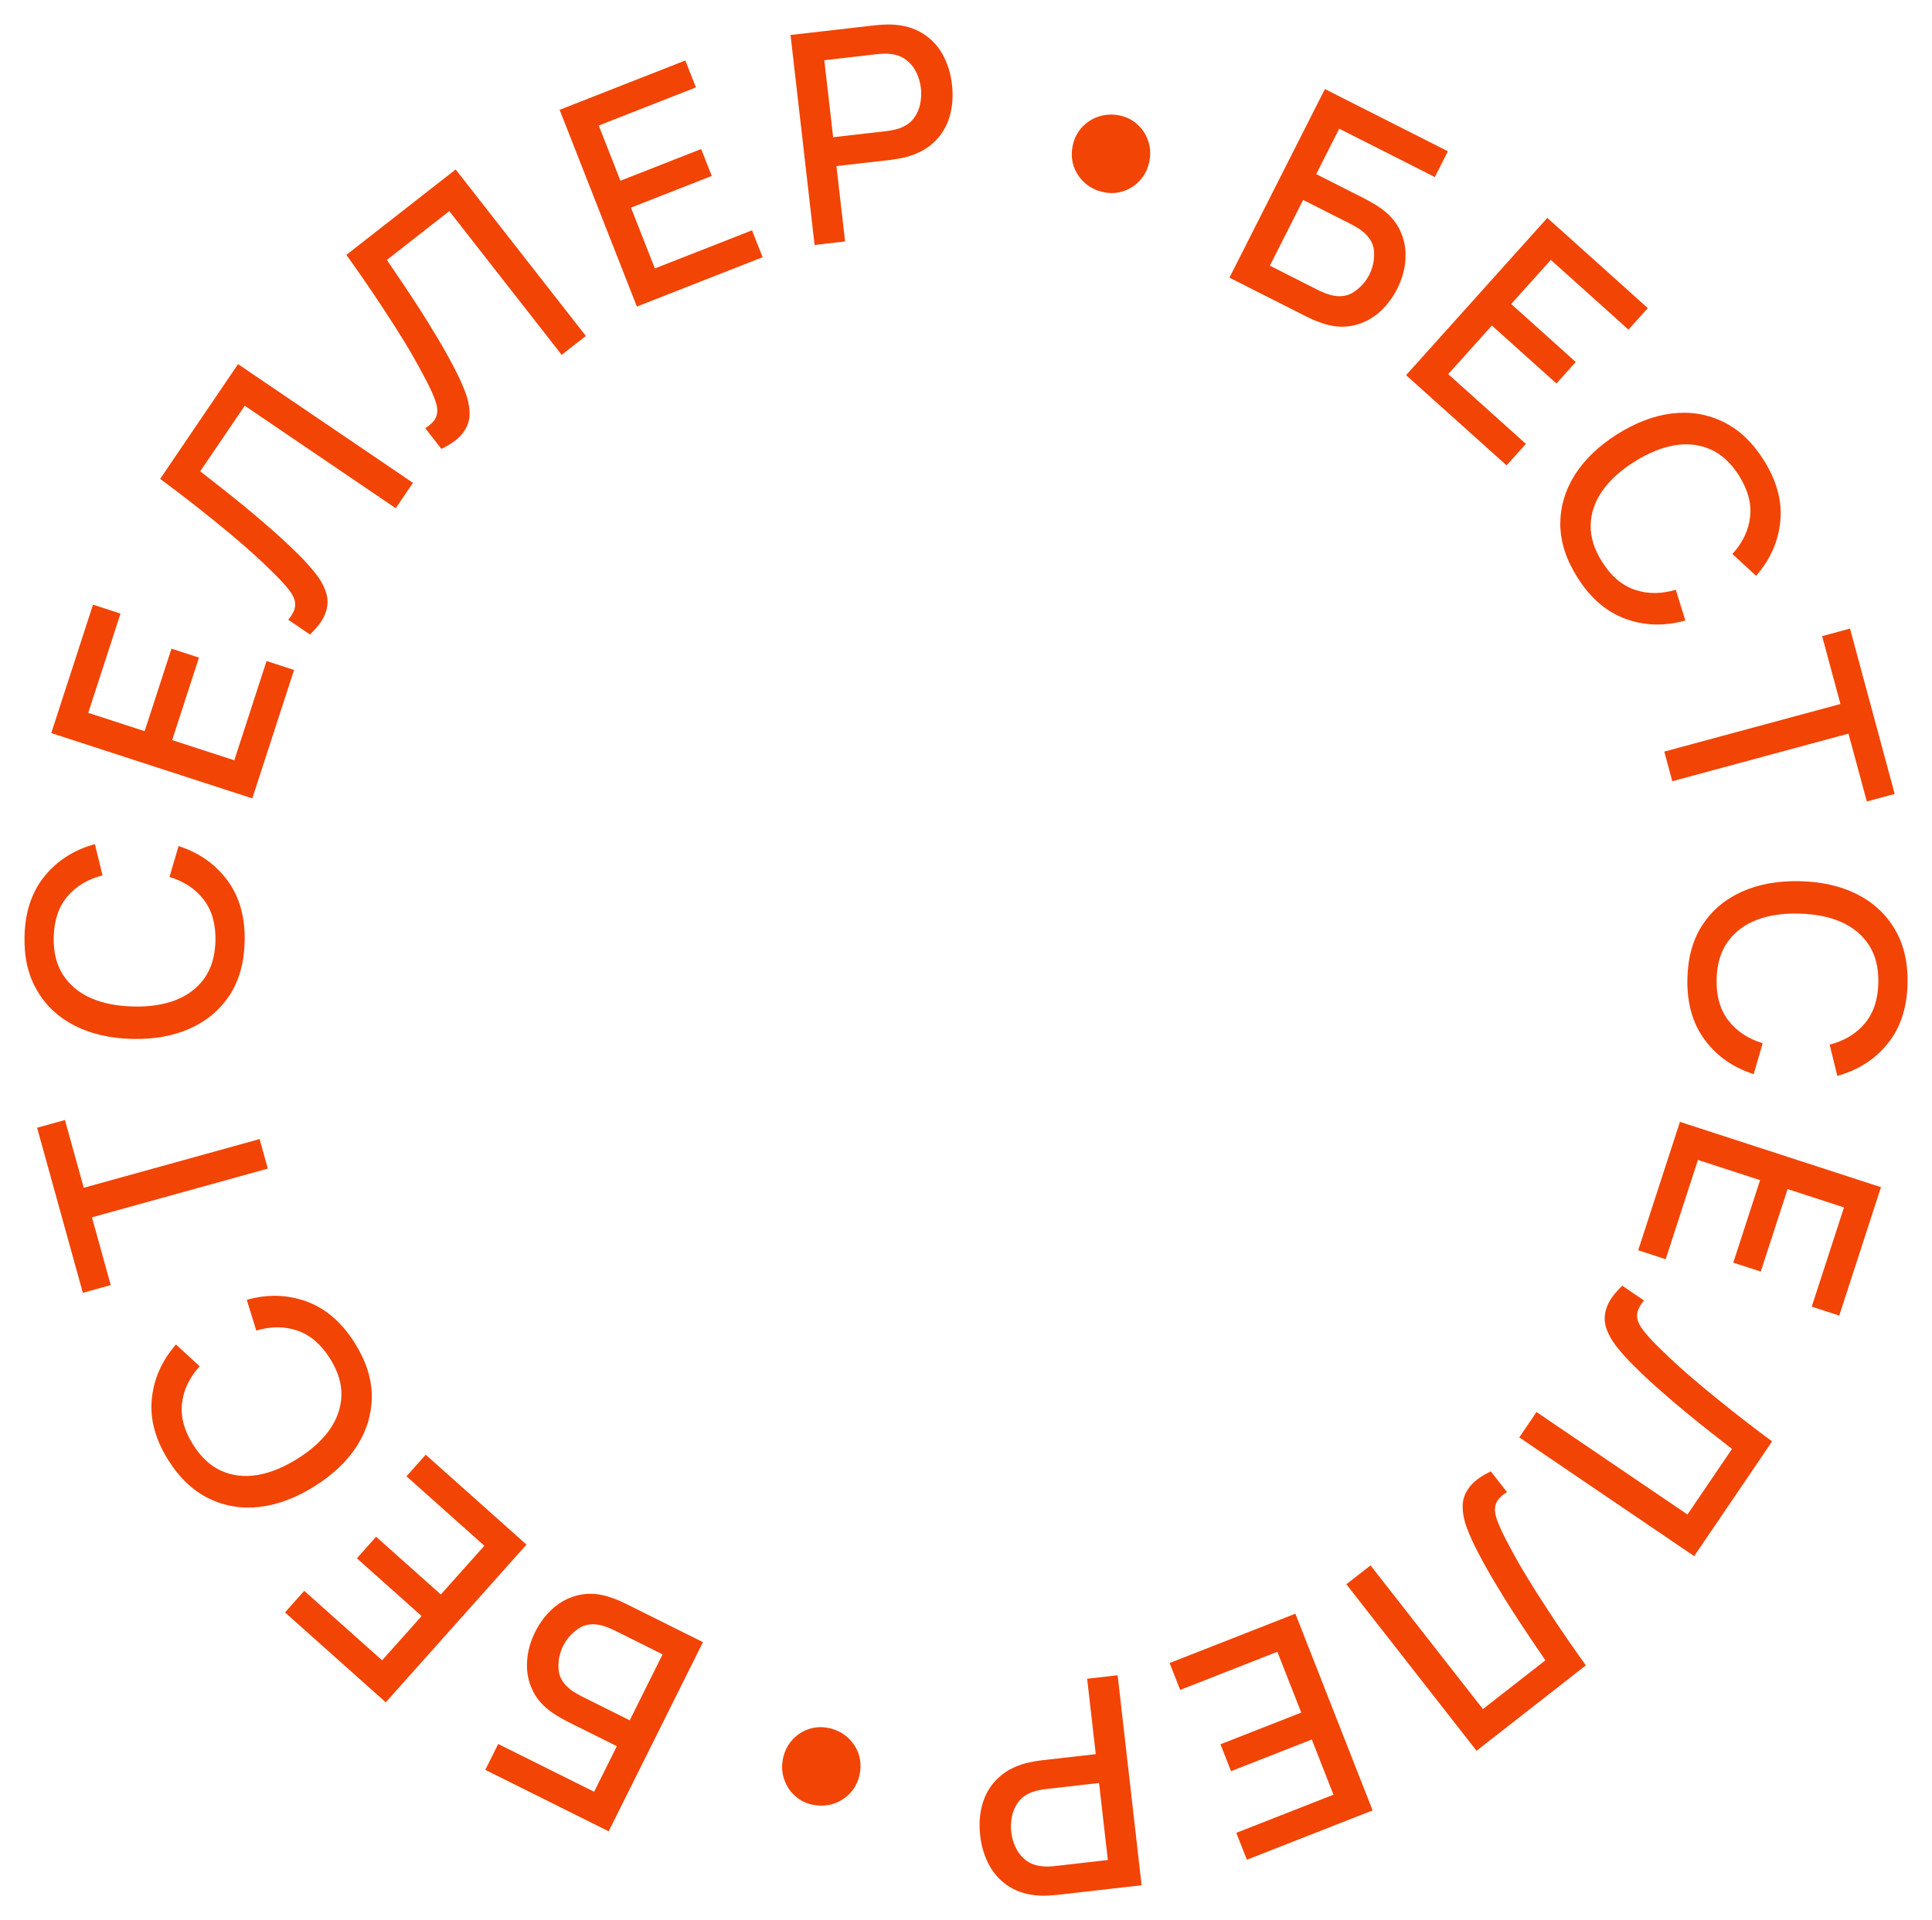 <?xml version="1.0" encoding="UTF-8"?> <svg xmlns="http://www.w3.org/2000/svg" viewBox="0 0 78.96 78.49" data-guides="{&quot;vertical&quot;:[],&quot;horizontal&quot;:[]}"><defs></defs><path fill="#F24405" stroke="none" fill-opacity="1" stroke-width="1" stroke-opacity="1" id="tSvg147cd8ffb42" title="Path 2" d="M45.154 7.866C44.855 7.812 44.596 7.694 44.377 7.513C44.161 7.331 44.002 7.109 43.9 6.847C43.801 6.581 43.779 6.299 43.833 6C43.887 5.7 44.007 5.446 44.191 5.235C44.38 5.021 44.607 4.867 44.872 4.773C45.141 4.679 45.425 4.66 45.724 4.713C46.004 4.764 46.247 4.879 46.454 5.059C46.666 5.239 46.819 5.462 46.913 5.727C47.012 5.989 47.034 6.269 46.98 6.569C46.926 6.868 46.806 7.125 46.621 7.339C46.441 7.55 46.22 7.704 45.959 7.799C45.702 7.894 45.434 7.917 45.154 7.866Z"></path><path fill="#F24405" stroke="none" fill-opacity="1" stroke-width="1" stroke-opacity="1" id="tSvg11a6d9465ff" title="Path 3" d="M50.247 11.349C51.547 8.779 52.847 6.209 54.148 3.64C55.824 4.488 57.499 5.336 59.175 6.184C58.997 6.535 58.819 6.887 58.641 7.238C57.338 6.579 56.036 5.92 54.733 5.261C54.42 5.88 54.106 6.499 53.793 7.118C54.459 7.455 55.124 7.792 55.79 8.129C55.861 8.165 55.95 8.215 56.057 8.278C56.17 8.339 56.272 8.402 56.365 8.467C56.757 8.728 57.04 9.042 57.214 9.408C57.391 9.775 57.467 10.166 57.442 10.579C57.42 10.994 57.307 11.403 57.103 11.806C56.899 12.209 56.638 12.543 56.32 12.809C56.002 13.073 55.642 13.243 55.241 13.319C54.844 13.395 54.422 13.352 53.975 13.189C53.868 13.153 53.758 13.11 53.643 13.061C53.531 13.009 53.437 12.964 53.362 12.926C52.324 12.4 51.285 11.874 50.247 11.349ZM51.899 10.86C52.55 11.19 53.202 11.52 53.853 11.849C53.925 11.886 54.005 11.922 54.094 11.958C54.187 11.996 54.276 12.028 54.362 12.053C54.744 12.157 55.07 12.116 55.339 11.929C55.612 11.744 55.82 11.511 55.963 11.229C56.107 10.944 56.172 10.638 56.158 10.312C56.148 9.985 55.989 9.698 55.679 9.451C55.609 9.394 55.531 9.341 55.443 9.292C55.361 9.241 55.285 9.198 55.213 9.162C54.562 8.832 53.91 8.503 53.259 8.173C52.806 9.069 52.352 9.965 51.899 10.86Z"></path><path fill="#F24405" stroke="none" fill-opacity="1" stroke-width="1" stroke-opacity="1" id="tSvg3b555374a6" title="Path 4" d="M57.466 15.336C59.39 13.193 61.314 11.05 63.238 8.907C64.607 10.136 65.976 11.366 67.345 12.595C67.082 12.888 66.819 13.181 66.555 13.475C65.497 12.524 64.439 11.575 63.381 10.624C62.841 11.226 62.302 11.827 61.762 12.428C62.641 13.218 63.521 14.008 64.4 14.797C64.137 15.09 63.874 15.383 63.611 15.677C62.731 14.887 61.852 14.097 60.972 13.308C60.378 13.97 59.783 14.632 59.188 15.294C60.246 16.244 61.305 17.195 62.363 18.145C62.099 18.438 61.836 18.731 61.573 19.024C60.204 17.795 58.835 16.566 57.466 15.336Z"></path><path fill="#F24405" stroke="none" fill-opacity="1" stroke-width="1" stroke-opacity="1" id="tSvg15aa9935c95" title="Path 5" d="M64.471 23.609C64.009 22.878 63.775 22.156 63.768 21.441C63.765 20.724 63.963 20.048 64.361 19.413C64.762 18.782 65.339 18.228 66.094 17.751C66.848 17.275 67.596 16.992 68.338 16.901C69.083 16.814 69.777 16.927 70.419 17.241C71.065 17.552 71.619 18.073 72.08 18.803C72.612 19.645 72.839 20.477 72.761 21.297C72.685 22.121 72.355 22.868 71.772 23.54C71.449 23.242 71.126 22.945 70.803 22.647C71.224 22.182 71.465 21.676 71.525 21.127C71.587 20.581 71.436 20.019 71.071 19.441C70.744 18.923 70.355 18.566 69.904 18.368C69.452 18.171 68.962 18.116 68.431 18.205C67.903 18.298 67.36 18.52 66.802 18.872C66.241 19.221 65.806 19.615 65.496 20.052C65.187 20.493 65.025 20.959 65.01 21.452C64.997 21.947 65.153 22.454 65.48 22.971C65.845 23.55 66.288 23.928 66.807 24.106C67.332 24.286 67.893 24.286 68.49 24.108C68.62 24.527 68.75 24.947 68.88 25.366C68.023 25.604 67.206 25.581 66.43 25.295C65.655 25.013 65.002 24.451 64.471 23.609Z"></path><path fill="#F24405" stroke="none" fill-opacity="1" stroke-width="1" stroke-opacity="1" id="tSvg112cde0465" title="Path 6" d="M68.019 30.724C70.419 30.076 72.819 29.427 75.218 28.778C74.968 27.853 74.718 26.929 74.469 26.004C74.849 25.901 75.229 25.798 75.609 25.695C76.219 27.948 76.828 30.202 77.436 32.455C77.056 32.558 76.676 32.66 76.296 32.763C76.046 31.838 75.796 30.914 75.546 29.989C73.146 30.637 70.746 31.286 68.346 31.935C68.237 31.531 68.128 31.128 68.019 30.724Z"></path><path fill="#F24405" stroke="none" fill-opacity="1" stroke-width="1" stroke-opacity="1" id="tSvg13f0d46bc85" title="Path 7" d="M68.963 40.012C68.981 39.148 69.184 38.416 69.573 37.816C69.966 37.216 70.503 36.761 71.186 36.452C71.868 36.146 72.656 36.002 73.547 36.021C74.439 36.04 75.22 36.216 75.889 36.55C76.558 36.888 77.074 37.365 77.437 37.981C77.804 38.597 77.979 39.337 77.961 40.2C77.94 41.196 77.671 42.015 77.153 42.656C76.636 43.301 75.948 43.743 75.091 43.981C74.986 43.555 74.881 43.128 74.776 42.702C75.383 42.547 75.863 42.257 76.216 41.832C76.569 41.411 76.753 40.859 76.767 40.175C76.78 39.563 76.653 39.051 76.385 38.637C76.118 38.223 75.738 37.907 75.247 37.689C74.755 37.474 74.18 37.361 73.52 37.347C72.86 37.329 72.28 37.417 71.78 37.61C71.279 37.808 70.887 38.108 70.603 38.51C70.318 38.916 70.169 39.425 70.157 40.037C70.142 40.721 70.303 41.28 70.638 41.715C70.976 42.154 71.444 42.464 72.04 42.645C71.918 43.066 71.795 43.488 71.672 43.909C70.825 43.636 70.157 43.166 69.667 42.499C69.177 41.837 68.942 41.008 68.963 40.012Z"></path><path fill="#F24405" stroke="none" fill-opacity="1" stroke-width="1" stroke-opacity="1" id="tSvg137166811ca" title="Path 8" d="M68.658 45.859C71.397 46.749 74.136 47.639 76.875 48.53C76.306 50.279 75.737 52.029 75.169 53.779C74.794 53.658 74.419 53.536 74.045 53.414C74.484 52.062 74.924 50.709 75.363 49.357C74.595 49.107 73.826 48.858 73.058 48.608C72.692 49.732 72.327 50.856 71.962 51.98C71.587 51.858 71.213 51.737 70.838 51.615C71.203 50.491 71.568 49.367 71.934 48.242C71.087 47.967 70.241 47.692 69.394 47.417C68.955 48.77 68.515 50.122 68.076 51.475C67.701 51.353 67.326 51.231 66.952 51.109C67.52 49.359 68.089 47.609 68.658 45.859Z"></path><path fill="#F24405" stroke="none" fill-opacity="1" stroke-width="1" stroke-opacity="1" id="tSvg151793e6f7f" title="Path 9" d="M66.302 52.559C66.598 52.76 66.894 52.961 67.19 53.162C67.059 53.319 66.973 53.464 66.932 53.596C66.892 53.733 66.897 53.874 66.948 54.02C67.002 54.168 67.111 54.336 67.273 54.524C67.434 54.715 67.653 54.944 67.931 55.21C68.282 55.555 68.653 55.896 69.043 56.233C69.433 56.57 69.825 56.897 70.219 57.213C70.615 57.535 71 57.84 71.375 58.128C71.75 58.417 72.1 58.681 72.425 58.921C71.363 60.485 70.302 62.048 69.24 63.612C66.857 61.994 64.474 60.376 62.092 58.758C62.327 58.413 62.561 58.067 62.796 57.721C64.853 59.117 66.91 60.514 68.966 61.91C69.573 61.017 70.18 60.123 70.786 59.23C70.533 59.034 70.25 58.813 69.938 58.567C69.626 58.321 69.298 58.057 68.953 57.775C68.608 57.492 68.257 57.194 67.901 56.879C67.542 56.568 67.19 56.242 66.846 55.901C66.549 55.613 66.293 55.333 66.081 55.063C65.868 54.793 65.72 54.523 65.636 54.254C65.557 53.987 65.567 53.716 65.667 53.44C65.763 53.163 65.975 52.869 66.302 52.559Z"></path><path fill="#F24405" stroke="none" fill-opacity="1" stroke-width="1" stroke-opacity="1" id="tSvg586976ba9e" title="Path 10" d="M60.929 60.147C61.15 60.428 61.37 60.711 61.591 60.993C61.418 61.102 61.291 61.214 61.212 61.327C61.132 61.445 61.094 61.581 61.098 61.736C61.104 61.893 61.156 62.086 61.254 62.315C61.348 62.546 61.487 62.831 61.67 63.169C61.899 63.605 62.147 64.043 62.416 64.483C62.684 64.924 62.957 65.355 63.236 65.776C63.514 66.204 63.788 66.612 64.056 67.001C64.325 67.39 64.577 67.749 64.813 68.077C63.324 69.241 61.835 70.405 60.346 71.569C58.573 69.3 56.799 67.031 55.025 64.762C55.355 64.504 55.684 64.247 56.013 63.99C57.544 65.948 59.075 67.907 60.606 69.865C61.457 69.2 62.308 68.535 63.159 67.87C62.978 67.606 62.776 67.309 62.554 66.979C62.332 66.65 62.1 66.298 61.859 65.924C61.617 65.549 61.374 65.158 61.13 64.749C60.884 64.343 60.649 63.925 60.425 63.496C60.23 63.13 60.073 62.786 59.953 62.463C59.833 62.141 59.775 61.839 59.778 61.557C59.783 61.279 59.876 61.023 60.055 60.792C60.232 60.557 60.523 60.342 60.929 60.147Z"></path><path fill="#F24405" stroke="none" fill-opacity="1" stroke-width="1" stroke-opacity="1" id="tSvg1ab754e62c" title="Path 11" d="M52.941 65.964C53.993 68.644 55.045 71.325 56.098 74.006C54.385 74.679 52.672 75.351 50.959 76.023C50.815 75.656 50.671 75.29 50.527 74.923C51.851 74.403 53.175 73.884 54.498 73.364C54.203 72.612 53.908 71.86 53.613 71.108C52.512 71.54 51.412 71.972 50.312 72.403C50.168 72.037 50.024 71.67 49.88 71.303C50.98 70.871 52.081 70.439 53.181 70.007C52.856 69.179 52.531 68.351 52.205 67.522C50.882 68.042 49.558 68.561 48.234 69.081C48.09 68.714 47.946 68.347 47.802 67.981C49.515 67.308 51.228 66.636 52.941 65.964Z"></path><path fill="#F24405" stroke="none" fill-opacity="1" stroke-width="1" stroke-opacity="1" id="tSvg7b4310f2ad" title="Path 12" d="M45.677 68.481C46.004 71.343 46.33 74.204 46.657 77.066C45.501 77.198 44.344 77.33 43.188 77.462C43.104 77.471 43 77.479 42.876 77.485C42.753 77.495 42.634 77.497 42.52 77.49C42.035 77.469 41.619 77.351 41.272 77.137C40.922 76.923 40.645 76.635 40.443 76.271C40.24 75.908 40.113 75.496 40.06 75.035C40.007 74.57 40.038 74.138 40.154 73.738C40.269 73.338 40.473 72.995 40.767 72.708C41.056 72.421 41.435 72.213 41.903 72.083C42.013 72.054 42.13 72.029 42.257 72.006C42.379 71.984 42.48 71.969 42.559 71.96C43.3 71.875 44.042 71.79 44.783 71.706C44.666 70.678 44.548 69.651 44.431 68.624C44.846 68.576 45.261 68.529 45.677 68.481ZM44.918 72.886C44.192 72.969 43.467 73.052 42.742 73.134C42.662 73.143 42.575 73.157 42.481 73.176C42.382 73.195 42.291 73.22 42.205 73.25C41.958 73.339 41.766 73.471 41.629 73.648C41.492 73.829 41.403 74.028 41.359 74.246C41.316 74.465 41.306 74.679 41.33 74.89C41.354 75.1 41.411 75.305 41.503 75.504C41.594 75.707 41.727 75.879 41.9 76.02C42.073 76.166 42.291 76.254 42.552 76.284C42.642 76.298 42.737 76.303 42.837 76.3C42.934 76.297 43.022 76.291 43.101 76.282C43.826 76.199 44.552 76.116 45.277 76.034C45.157 74.984 45.037 73.935 44.918 72.886Z"></path><path fill="#F24405" stroke="none" fill-opacity="1" stroke-width="1" stroke-opacity="1" id="tSvgf9837bd9a7" title="Path 13" d="M33.817 70.628C34.116 70.682 34.376 70.799 34.595 70.981C34.81 71.162 34.97 71.384 35.073 71.646C35.172 71.912 35.194 72.194 35.141 72.493C35.087 72.792 34.968 73.047 34.784 73.258C34.595 73.472 34.368 73.627 34.103 73.721C33.835 73.815 33.551 73.836 33.252 73.782C32.972 73.732 32.728 73.617 32.521 73.438C32.309 73.257 32.156 73.035 32.061 72.77C31.962 72.508 31.939 72.228 31.993 71.929C32.047 71.629 32.166 71.372 32.35 71.158C32.531 70.946 32.751 70.793 33.012 70.697C33.269 70.601 33.538 70.578 33.817 70.628Z"></path><path fill="#F24405" stroke="none" fill-opacity="1" stroke-width="1" stroke-opacity="1" id="tSvg5300e71979" title="Path 14" d="M28.73 67.128C27.445 69.706 26.161 72.284 24.877 74.861C23.196 74.024 21.515 73.186 19.834 72.349C20.01 71.996 20.185 71.644 20.361 71.291C21.668 71.942 22.975 72.593 24.282 73.244C24.591 72.623 24.9 72.002 25.21 71.381C24.542 71.048 23.874 70.715 23.207 70.383C23.135 70.347 23.046 70.298 22.938 70.236C22.825 70.175 22.722 70.112 22.629 70.048C22.235 69.789 21.951 69.478 21.775 69.113C21.595 68.746 21.517 68.357 21.54 67.943C21.559 67.528 21.669 67.118 21.87 66.714C22.072 66.309 22.331 65.974 22.647 65.707C22.963 65.44 23.322 65.267 23.722 65.19C24.119 65.111 24.542 65.151 24.989 65.311C25.096 65.347 25.207 65.389 25.322 65.437C25.435 65.489 25.529 65.533 25.604 65.571C26.646 66.09 27.688 66.609 28.73 67.128ZM27.08 67.627C26.427 67.301 25.773 66.976 25.12 66.65C25.048 66.615 24.968 66.579 24.878 66.543C24.785 66.506 24.696 66.475 24.61 66.45C24.227 66.348 23.901 66.392 23.633 66.58C23.362 66.766 23.155 67.001 23.014 67.284C22.872 67.57 22.809 67.876 22.825 68.202C22.836 68.529 22.998 68.815 23.309 69.06C23.379 69.117 23.458 69.17 23.546 69.218C23.628 69.268 23.705 69.311 23.777 69.346C24.43 69.672 25.084 69.997 25.737 70.323C26.185 69.424 26.632 68.525 27.08 67.627Z"></path><path fill="#F24405" stroke="none" fill-opacity="1" stroke-width="1" stroke-opacity="1" id="tSvg1f473723a1" title="Path 15" d="M21.518 63.141C19.6 65.29 17.683 67.439 15.766 69.588C14.393 68.363 13.02 67.138 11.647 65.913C11.909 65.619 12.171 65.325 12.434 65.031C13.495 65.977 14.556 66.924 15.617 67.871C16.155 67.268 16.693 66.665 17.231 66.062C16.349 65.275 15.467 64.488 14.585 63.701C14.847 63.407 15.109 63.113 15.372 62.819C16.253 63.606 17.136 64.393 18.017 65.18C18.61 64.516 19.203 63.852 19.795 63.188C18.734 62.241 17.673 61.294 16.612 60.348C16.874 60.054 17.136 59.76 17.399 59.466C18.772 60.691 20.145 61.916 21.518 63.141Z"></path><path fill="#F24405" stroke="none" fill-opacity="1" stroke-width="1" stroke-opacity="1" id="tSvgaa3bca927" title="Path 16" d="M14.494 54.891C14.955 55.622 15.189 56.345 15.195 57.059C15.198 57.776 15.001 58.452 14.602 59.087C14.201 59.719 13.623 60.272 12.869 60.748C12.115 61.225 11.366 61.508 10.624 61.598C9.879 61.685 9.186 61.572 8.543 61.258C7.897 60.947 7.344 60.426 6.883 59.695C6.351 58.853 6.124 58.022 6.203 57.201C6.279 56.377 6.609 55.63 7.192 54.959C7.515 55.256 7.838 55.554 8.161 55.852C7.739 56.316 7.499 56.823 7.439 57.372C7.376 57.917 7.527 58.479 7.893 59.058C8.219 59.575 8.608 59.933 9.059 60.131C9.51 60.328 10.001 60.383 10.532 60.294C11.06 60.202 11.603 59.979 12.161 59.627C12.722 59.278 13.157 58.885 13.468 58.448C13.776 58.007 13.938 57.541 13.954 57.048C13.967 56.553 13.81 56.046 13.484 55.529C13.119 54.95 12.677 54.572 12.157 54.394C11.632 54.214 11.071 54.213 10.474 54.391C10.344 53.972 10.214 53.553 10.085 53.133C10.942 52.895 11.758 52.919 12.535 53.204C13.309 53.487 13.962 54.049 14.494 54.891Z"></path><path fill="#F24405" stroke="none" fill-opacity="1" stroke-width="1" stroke-opacity="1" id="tSvgc95239b146" title="Path 17" d="M10.945 47.771C8.549 48.435 6.154 49.099 3.758 49.762C4.013 50.686 4.269 51.609 4.525 52.532C4.145 52.637 3.766 52.742 3.386 52.848C2.763 50.598 2.14 48.349 1.516 46.1C1.896 45.995 2.276 45.889 2.655 45.784C2.911 46.708 3.167 47.631 3.423 48.554C5.819 47.89 8.214 47.226 10.61 46.563C10.722 46.965 10.833 47.368 10.945 47.771Z"></path><path fill="#F24405" stroke="none" fill-opacity="1" stroke-width="1" stroke-opacity="1" id="tSvgc30325ca70" title="Path 18" d="M9.999 38.487C9.979 39.35 9.775 40.082 9.385 40.681C8.991 41.28 8.453 41.734 7.769 42.043C7.086 42.347 6.299 42.489 5.407 42.469C4.515 42.449 3.735 42.271 3.067 41.935C2.398 41.596 1.883 41.118 1.521 40.502C1.155 39.885 0.982 39.145 1.002 38.281C1.024 37.286 1.295 36.468 1.814 35.827C2.333 35.183 3.021 34.742 3.878 34.506C3.983 34.932 4.087 35.359 4.191 35.785C3.584 35.94 3.103 36.229 2.749 36.653C2.395 37.073 2.211 37.625 2.195 38.309C2.181 38.92 2.308 39.433 2.574 39.848C2.841 40.262 3.22 40.578 3.711 40.798C4.202 41.013 4.778 41.128 5.437 41.143C6.097 41.162 6.677 41.075 7.178 40.883C7.678 40.686 8.071 40.387 8.357 39.986C8.642 39.58 8.791 39.071 8.806 38.459C8.821 37.776 8.662 37.216 8.328 36.78C7.99 36.34 7.523 36.029 6.927 35.848C7.05 35.426 7.174 35.005 7.298 34.584C8.143 34.859 8.811 35.331 9.3 35.998C9.789 36.661 10.022 37.491 9.999 38.487Z"></path><path fill="#F24405" stroke="none" fill-opacity="1" stroke-width="1" stroke-opacity="1" id="tSvg3eec7721e2" title="Path 19" d="M10.312 32.637C7.573 31.747 4.834 30.857 2.095 29.967C2.664 28.217 3.232 26.467 3.801 24.717C4.176 24.839 4.55 24.961 4.925 25.083C4.486 26.435 4.046 27.787 3.607 29.14C4.375 29.39 5.144 29.639 5.912 29.889C6.277 28.765 6.643 27.64 7.008 26.516C7.383 26.638 7.757 26.76 8.132 26.882C7.767 28.006 7.402 29.13 7.036 30.254C7.883 30.529 8.729 30.804 9.576 31.079C10.015 29.727 10.454 28.374 10.894 27.022C11.268 27.143 11.643 27.265 12.018 27.387C11.449 29.137 10.881 30.887 10.312 32.637Z"></path><path fill="#F24405" stroke="none" fill-opacity="1" stroke-width="1" stroke-opacity="1" id="tSvg7097e7696d" title="Path 20" d="M12.668 25.938C12.372 25.737 12.076 25.536 11.78 25.334C11.911 25.177 11.997 25.032 12.038 24.901C12.078 24.764 12.072 24.622 12.022 24.476C11.967 24.328 11.859 24.16 11.696 23.973C11.536 23.782 11.317 23.553 11.038 23.286C10.687 22.942 10.317 22.601 9.927 22.264C9.537 21.926 9.145 21.6 8.75 21.283C8.354 20.962 7.969 20.657 7.595 20.368C7.22 20.08 6.87 19.816 6.545 19.576C7.606 18.012 8.668 16.448 9.729 14.885C12.112 16.502 14.495 18.12 16.878 19.738C16.643 20.084 16.408 20.429 16.173 20.775C14.117 19.379 12.06 17.982 10.003 16.586C9.396 17.48 8.79 18.373 8.183 19.267C8.437 19.463 8.719 19.684 9.031 19.929C9.343 20.175 9.671 20.439 10.016 20.722C10.361 21.004 10.712 21.303 11.069 21.617C11.428 21.929 11.78 22.255 12.124 22.595C12.421 22.884 12.676 23.163 12.889 23.433C13.102 23.704 13.25 23.974 13.333 24.243C13.413 24.51 13.403 24.781 13.303 25.056C13.206 25.334 12.995 25.628 12.668 25.938Z"></path><path fill="#F24405" stroke="none" fill-opacity="1" stroke-width="1" stroke-opacity="1" id="tSvge77f6f423e" title="Path 21" d="M18.04 18.35C17.82 18.067 17.599 17.785 17.379 17.503C17.552 17.394 17.678 17.282 17.757 17.169C17.837 17.051 17.875 16.915 17.872 16.76C17.865 16.603 17.813 16.41 17.716 16.181C17.622 15.95 17.483 15.665 17.299 15.327C17.07 14.891 16.822 14.453 16.554 14.013C16.286 13.573 16.012 13.142 15.733 12.72C15.455 12.293 15.182 11.884 14.913 11.495C14.644 11.106 14.392 10.748 14.156 10.419C15.645 9.255 17.134 8.091 18.623 6.927C20.396 9.196 22.17 11.465 23.944 13.734C23.615 13.991 23.285 14.249 22.956 14.506C21.425 12.548 19.894 10.589 18.363 8.631C17.512 9.296 16.661 9.961 15.81 10.626C15.992 10.891 16.193 11.188 16.415 11.517C16.637 11.846 16.869 12.198 17.111 12.572C17.353 12.947 17.595 13.338 17.839 13.747C18.085 14.153 18.32 14.571 18.544 15C18.739 15.366 18.896 15.71 19.016 16.033C19.136 16.355 19.195 16.657 19.192 16.939C19.186 17.218 19.094 17.473 18.914 17.704C18.737 17.939 18.446 18.154 18.04 18.35Z"></path><path fill="#F24405" stroke="none" fill-opacity="1" stroke-width="1" stroke-opacity="1" id="tSvg57464030ab" title="Path 22" d="M26.029 12.532C24.976 9.851 23.924 7.17 22.871 4.489C24.584 3.817 26.297 3.145 28.009 2.472C28.154 2.839 28.297 3.206 28.442 3.573C27.118 4.092 25.794 4.612 24.471 5.131C24.766 5.884 25.061 6.636 25.356 7.388C26.456 6.956 27.557 6.524 28.657 6.092C28.801 6.459 28.945 6.826 29.089 7.192C27.989 7.624 26.888 8.056 25.788 8.488C26.113 9.317 26.439 10.145 26.764 10.973C28.087 10.454 29.411 9.934 30.735 9.415C30.879 9.781 31.023 10.148 31.167 10.515C29.454 11.187 27.741 11.86 26.029 12.532Z"></path><path fill="#F24405" stroke="none" fill-opacity="1" stroke-width="1" stroke-opacity="1" id="tSvg16c17e320a" title="Path 23" d="M33.292 10.014C32.964 7.152 32.637 4.291 32.309 1.43C33.465 1.298 34.622 1.165 35.778 1.032C35.862 1.023 35.965 1.015 36.09 1.009C36.213 0.999 36.332 0.997 36.445 1.004C36.931 1.025 37.347 1.143 37.694 1.357C38.044 1.57 38.321 1.859 38.523 2.222C38.726 2.585 38.854 2.997 38.907 3.458C38.96 3.923 38.929 4.356 38.814 4.755C38.698 5.155 38.494 5.498 38.201 5.786C37.912 6.072 37.533 6.281 37.065 6.411C36.955 6.44 36.837 6.465 36.711 6.488C36.589 6.51 36.488 6.525 36.408 6.535C35.667 6.619 34.926 6.704 34.185 6.789C34.303 7.816 34.42 8.844 34.538 9.871C34.123 9.919 33.708 9.966 33.292 10.014ZM34.05 5.609C34.775 5.526 35.5 5.443 36.226 5.36C36.305 5.351 36.392 5.337 36.486 5.318C36.585 5.298 36.677 5.274 36.762 5.244C37.009 5.155 37.202 5.022 37.338 4.846C37.475 4.665 37.565 4.465 37.608 4.247C37.651 4.029 37.661 3.814 37.637 3.604C37.613 3.393 37.555 3.188 37.464 2.989C37.372 2.787 37.24 2.615 37.066 2.473C36.893 2.328 36.675 2.24 36.414 2.21C36.324 2.196 36.229 2.191 36.129 2.194C36.032 2.197 35.944 2.203 35.865 2.212C35.14 2.295 34.414 2.378 33.689 2.462C33.809 3.511 33.93 4.56 34.05 5.609Z"></path></svg> 